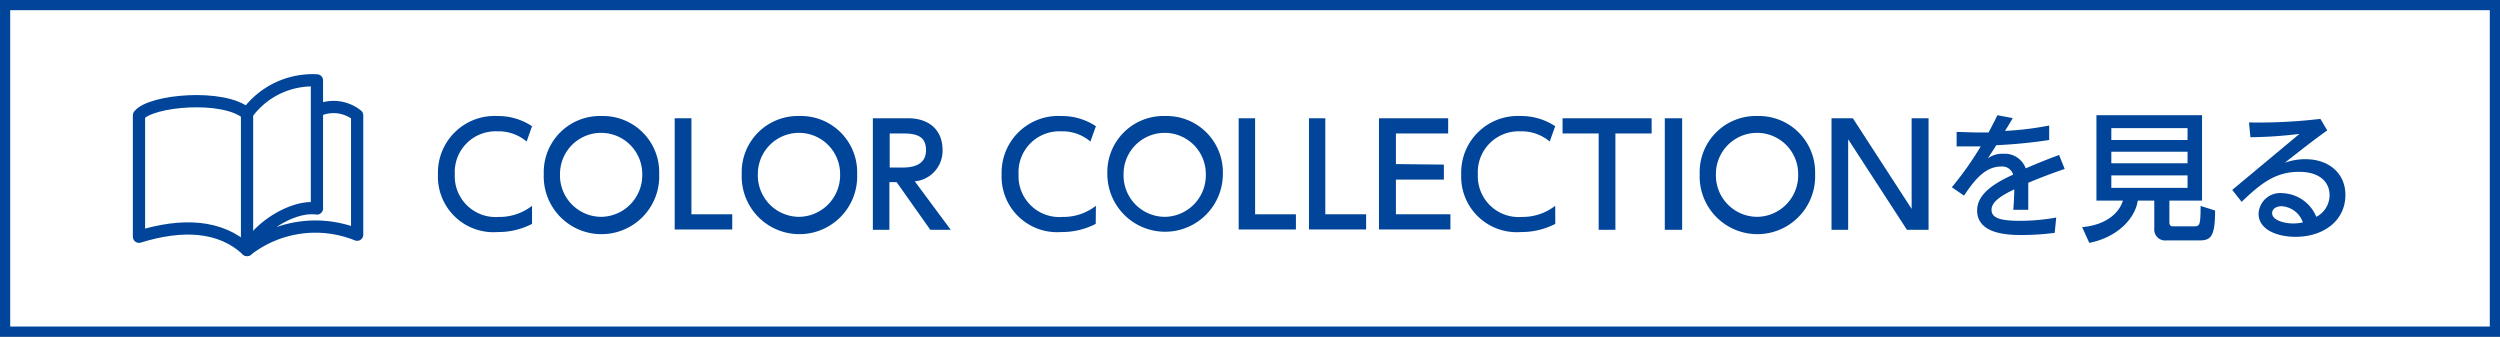 <svg xmlns="http://www.w3.org/2000/svg" width="245" height="33" viewBox="0 0 245 33">
  <rect x="0" y="0" width="245" height="33" fill="#808080" stroke="none"/>
  <g id="f436e121-1680-4696-936a-8202e38e3ac6" data-name="レイヤー 2">
    <g id="b20cbadc-503f-4362-908d-269ef45b30a8" data-name="画像">
      <g>
        <rect x="0.5" y="0.5" width="244" height="32" fill="#fff" stroke="#004599" stroke-miterlimit="10"/>
        <g>
          <path d="M52.14,21.94a7.15,7.15,0,0,1-3.37.8,5.44,5.44,0,0,1-5.85-5.66,5.55,5.55,0,0,1,5.82-5.71,6,6,0,0,1,3.4,1l-.53,1.5a4.25,4.25,0,0,0-2.88-1,4,4,0,0,0-4.16,4.21,4,4,0,0,0,4.29,4.18,5.21,5.21,0,0,0,3.28-1.09Z" fill="#004599"/>
          <path d="M58.94,11.37a5.51,5.51,0,0,1,5.66,5.68,5.66,5.66,0,1,1-11.31,0A5.5,5.5,0,0,1,58.94,11.37Zm0,9.88a4.08,4.08,0,0,0,4-4.2,4,4,0,1,0-8.06,0A4.06,4.06,0,0,0,58.94,21.25Z" fill="#004599"/>
          <path d="M67.76,11.59V21h4v1.49H66.12V11.59Z" fill="#004599"/>
          <path d="M78.33,11.37A5.51,5.51,0,0,1,84,17.05a5.66,5.66,0,1,1-11.31,0A5.5,5.5,0,0,1,78.33,11.37Zm0,9.88a4.08,4.08,0,0,0,4-4.2,4,4,0,1,0-8.06,0A4.06,4.06,0,0,0,78.33,21.25Z" fill="#004599"/>
          <path d="M89,11.59c1.94,0,3.37,1.05,3.37,3.12a3,3,0,0,1-2.72,3.06l3.52,4.75h-2l-3.3-4.67h-.71v4.67H85.54V11.59Zm-1.81,1.49v3.34h1.26c1.07,0,2.3-.28,2.3-1.7s-1-1.64-2.27-1.64Z" fill="#004599"/>
          <path d="M107.38,21.94a7.22,7.22,0,0,1-3.38.8,5.44,5.44,0,0,1-5.84-5.66A5.55,5.55,0,0,1,104,11.37a6,6,0,0,1,3.4,1l-.54,1.5a4.23,4.23,0,0,0-2.88-1,4,4,0,0,0-4.16,4.21,4,4,0,0,0,4.3,4.18,5.21,5.21,0,0,0,3.28-1.09Z" fill="#004599"/>
          <path d="M114.17,11.37a5.51,5.51,0,0,1,5.67,5.68,5.66,5.66,0,1,1-11.32,0A5.5,5.5,0,0,1,114.17,11.37Zm0,9.88a4.07,4.07,0,0,0,4-4.2,4,4,0,1,0-8.06,0A4.06,4.06,0,0,0,114.17,21.25Z" fill="#004599"/>
          <path d="M123,11.59V21h4v1.49h-5.61V11.59Z" fill="#004599"/>
          <path d="M129.88,11.59V21h4v1.49h-5.6V11.59Z" fill="#004599"/>
          <path d="M141.5,16.13V17.6h-4.7V21h5.34v1.49h-7V11.59h6.78v1.49H136.8v3Z" fill="#004599"/>
          <path d="M152.42,21.94a7.22,7.22,0,0,1-3.38.8,5.44,5.44,0,0,1-5.84-5.66A5.54,5.54,0,0,1,149,11.37a6,6,0,0,1,3.41,1l-.54,1.5a4.25,4.25,0,0,0-2.88-1,4,4,0,0,0-4.16,4.21,4,4,0,0,0,4.3,4.18,5.23,5.23,0,0,0,3.28-1.09Z" fill="#004599"/>
          <path d="M158.31,22.52h-1.64V13.08h-3.54V11.59h8.73v1.49h-3.55Z" fill="#004599"/>
          <path d="M164.85,11.59V22.52h-1.7V11.59Z" fill="#004599"/>
          <path d="M172.22,11.37a5.51,5.51,0,0,1,5.66,5.68,5.66,5.66,0,1,1-11.31,0A5.5,5.5,0,0,1,172.22,11.37Zm0,9.88a4.07,4.07,0,0,0,4-4.2,4,4,0,1,0-8.06,0A4.06,4.06,0,0,0,172.22,21.25Z" fill="#004599"/>
          <path d="M181.58,11.59l5.76,8.88V11.59H189V22.52h-2.12l-5.76-8.87v8.87h-1.63V11.59Z" fill="#004599"/>
          <path d="M197.25,11.58c-.21.36-.54.91-.76,1.25a30.29,30.29,0,0,0,4.33-.53l0,1.42a49.43,49.43,0,0,1-5.18.51l-.83,1.29a2.37,2.37,0,0,1,1.52-.45,2.18,2.18,0,0,1,2.19,1.43c1.35-.58,2.41-1,3.27-1.31l.55,1.37c-1.26.42-2.36.85-3.57,1.35,0,.92,0,2.28,0,2.65h-1.47c.06-.7.09-1.22.1-2-1.23.58-2.23,1.2-2.23,2s.84,1.08,2.8,1.08a20.13,20.13,0,0,0,3.54-.32l-.15,1.5a25.25,25.25,0,0,1-3.15.21c-1.22,0-4.45,0-4.45-2.41,0-1.75,2-2.8,3.53-3.51a1.11,1.11,0,0,0-1.17-.79c-1.6,0-2.62,1.34-3.65,2.85l-1.19-.82a32.12,32.12,0,0,0,2.83-4c-.9,0-1.3,0-2.36,0l0-1.42c.55,0,1.34.05,2.18.05h.95c.45-.85.56-1.07.87-1.69Z" fill="#004599"/>
          <path d="M212.6,21.78c0,.34.18.4.33.4h2c.64,0,.72,0,.73-2l1.42.45c0,2.56-.42,2.93-1.53,2.93h-3.24a1.07,1.07,0,0,1-1.19-1.16V19.66h-1.62c-.23,1.66-1.9,3.58-4.75,4.14l-.7-1.54c2.28-.21,3.59-1.31,4-2.6h-2.6V11.29H215.8v8.37h-3.2Zm1.78-9.22h-7.47v1.16h7.47Zm0,2.31h-7.47V16h7.47Zm0,2.32h-7.47v1.22h7.47Z" fill="#004599"/>
          <path d="M218.76,18.61l6.59-5.49a42.34,42.34,0,0,1-4.81.33L220.4,12a51.4,51.4,0,0,0,7-.35l.67,1.13c-1.25.88-2.74,2.05-4.16,3.17a5.94,5.94,0,0,1,2-.35c2.4,0,3.94,1.45,3.94,3.5,0,2.56-2.18,4.11-4.89,4.11-1.71,0-3.62-.65-3.62-2.28a2.12,2.12,0,0,1,2.34-2A3.74,3.74,0,0,1,227,21.25a2.41,2.41,0,0,0,1.3-2.12c0-1.18-.84-2.29-3-2.29-2.37,0-3.82,1.22-5.62,2.94Zm4.85,1.6c-.62,0-.94.31-.94.69,0,.66,1.12,1,2.1,1a4.3,4.3,0,0,0,.91-.11A2.35,2.35,0,0,0,223.61,20.21Z" fill="#004599"/>
        </g>
        <g>
          <path d="M24.21,11.14V24.5c-2.61-2.44-6.35-2.61-10.59-1.3V11.3C14.76,9.83,21.93,9.18,24.21,11.14Z" fill="none" stroke="#004599" stroke-linecap="round" stroke-linejoin="round" stroke-width="1.2"/>
          <path d="M24.21,11.14a7.92,7.92,0,0,1,6.85-3.26V20.43c-2.45-.33-5.87,1.95-6.85,4.07A10.93,10.93,0,0,1,35,23V11.3a3.69,3.69,0,0,0-3.8-.5" fill="none" stroke="#004599" stroke-linecap="round" stroke-linejoin="round" stroke-width="1.2"/>
        </g>
      </g>
    </g>
  </g>
</svg>
